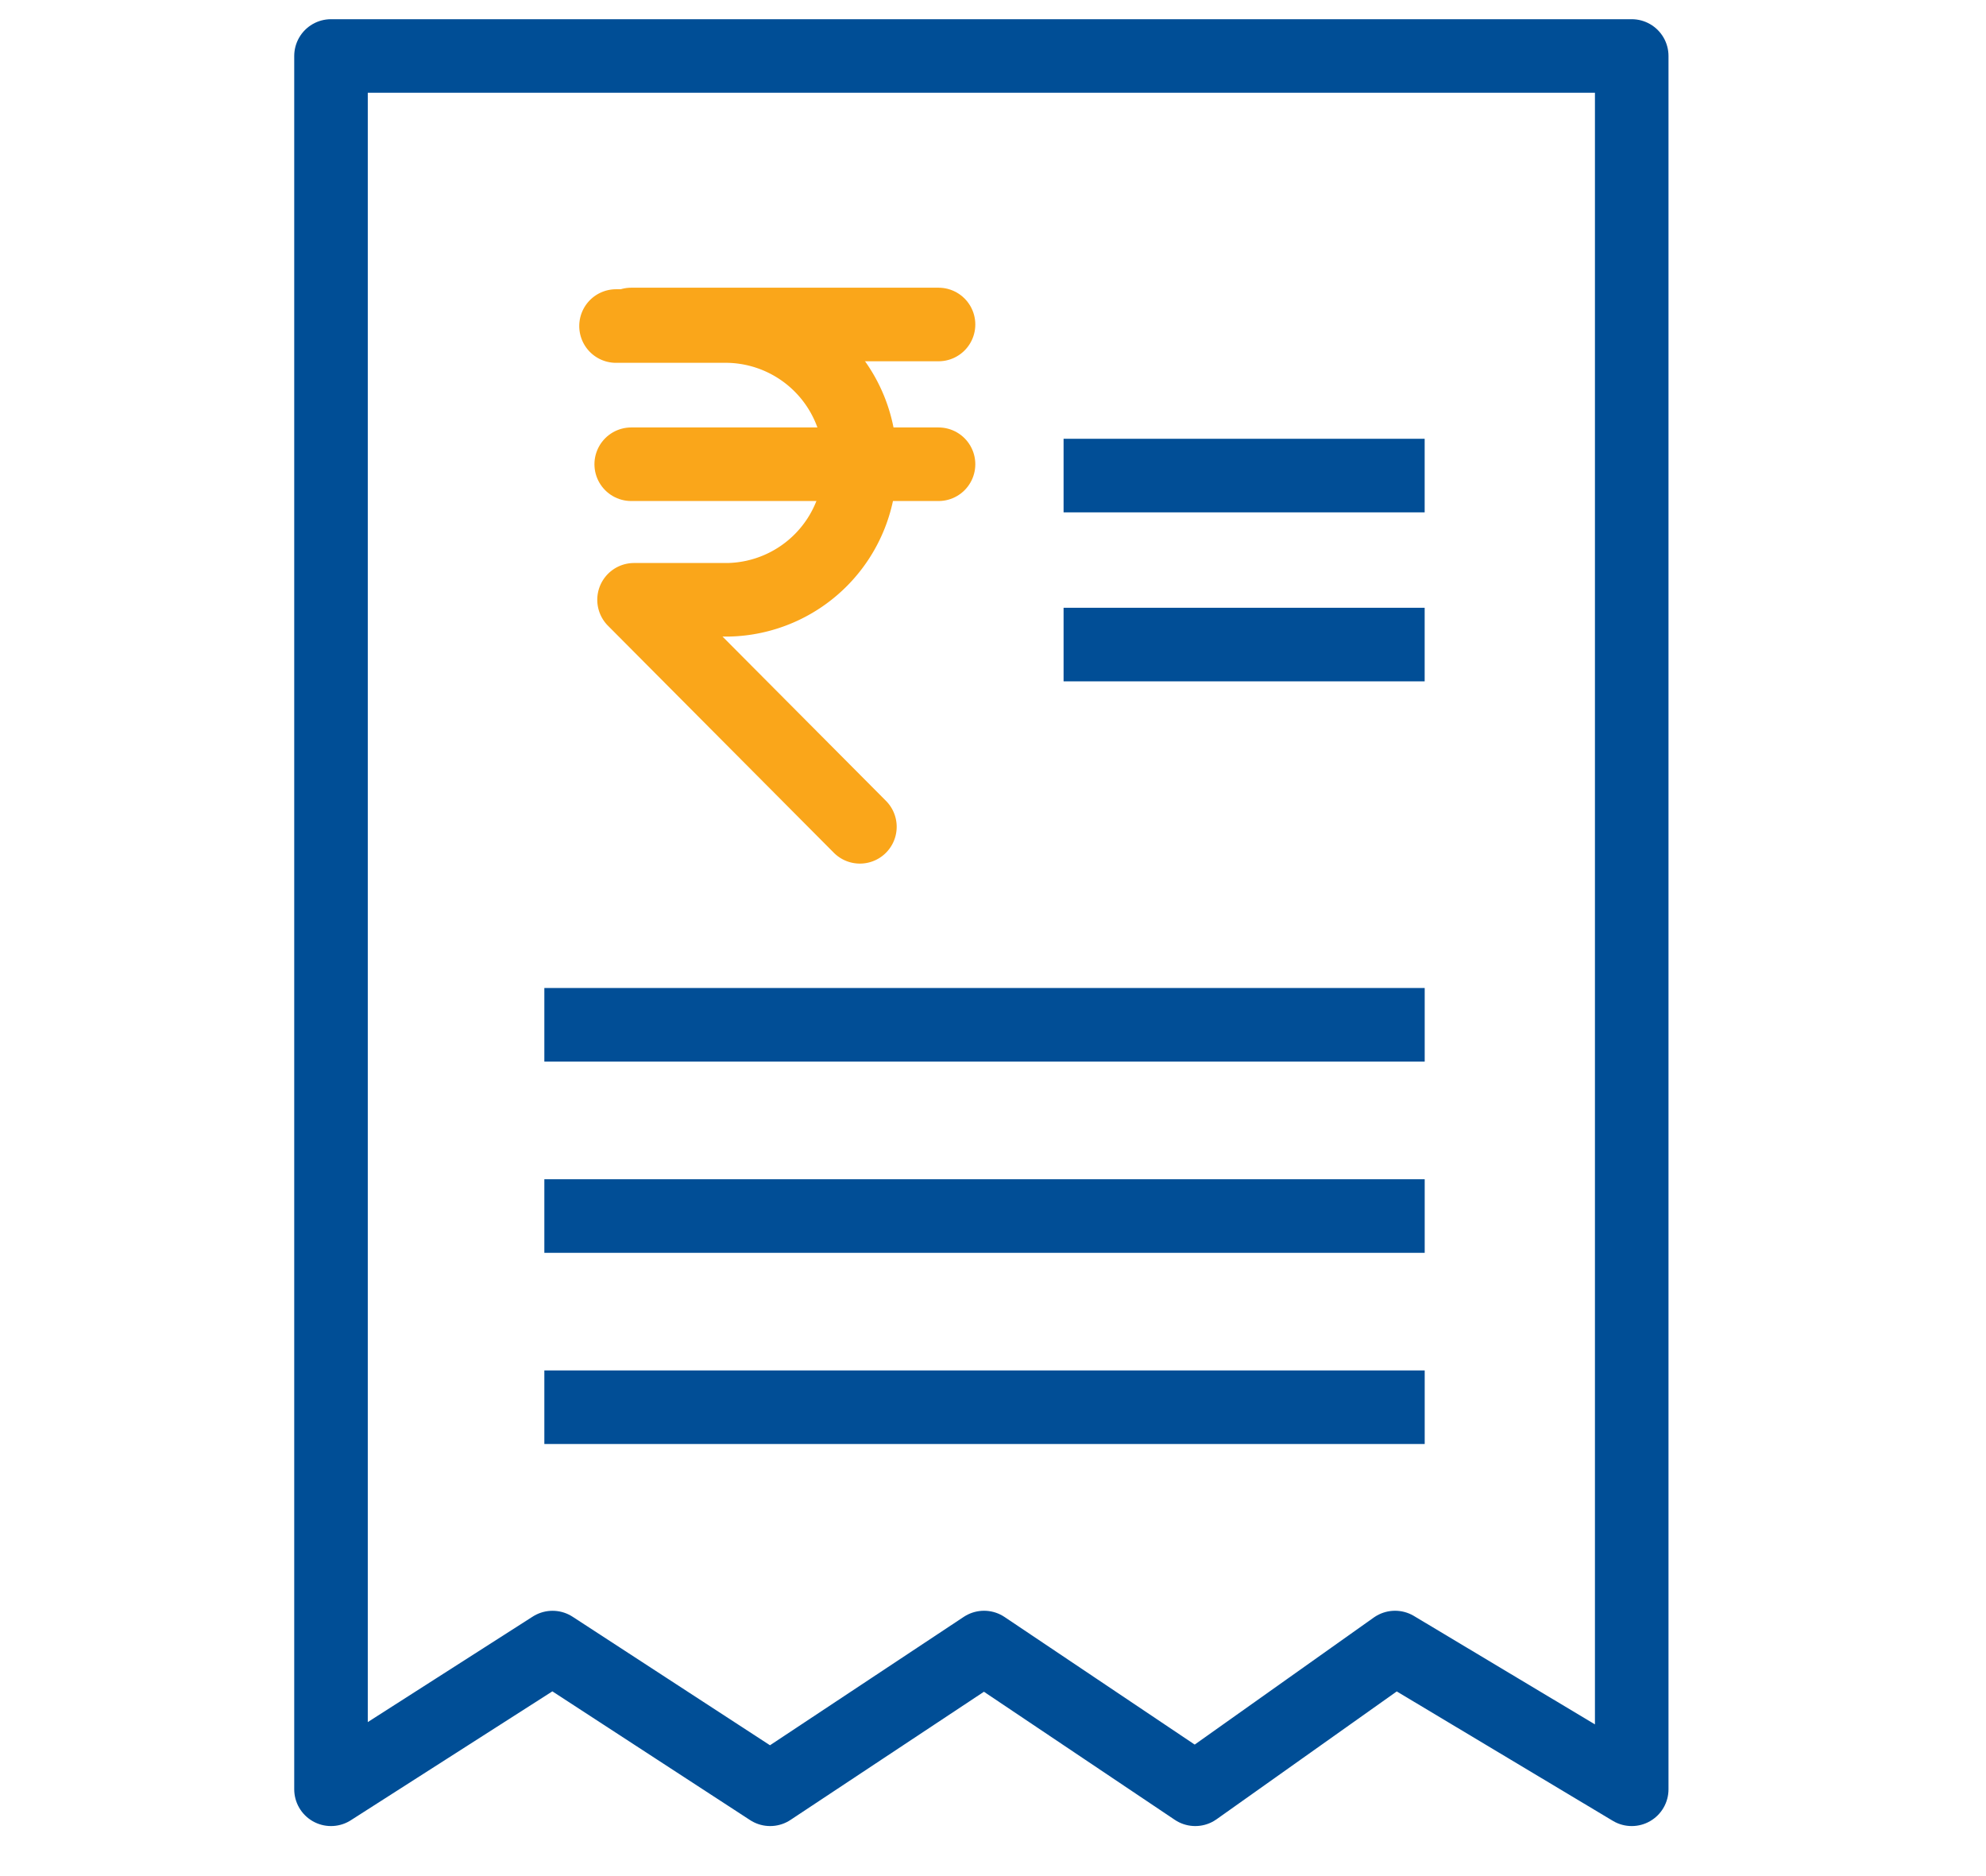<svg xmlns="http://www.w3.org/2000/svg" width="54" height="51" viewBox="0 0 54 51"><defs><style>.a,.b,.c,.d,.e{fill:none;}.b{stroke:#004e96;}.b,.c,.d{stroke-linecap:round;}.b,.c{stroke-linejoin:round;}.b,.c,.d,.e{stroke-width:2px;}.c,.d{stroke:#faa61a;}.e{stroke:#014e96;}</style></defs><g transform="translate(-1378 -331)"><rect class="a" width="54" height="51" transform="translate(1378 331)"/><g transform="translate(304.393 -1755.046)"><g transform="translate(1082.607 2087.568)"><path class="b" d="M0,0H35.367V47.118l-6.435-3.853L23.5,47.118l-5.743-3.853-5.816,3.853L6.024,43.266,0,47.118Z"/><path class="c" d="M15.75,0h3.039a3.658,3.658,0,0,1,3.593,3.721,3.658,3.658,0,0,1-3.593,3.721H16.24l6.141,6.171" transform="translate(-8 7.341)"/><line class="d" x2="8.356" transform="translate(8.163 7.299)"/><line class="d" x2="8.356" transform="translate(8.163 11.098)"/><line class="e" x2="9.818" transform="translate(19.919 11.406)"/><line class="e" x2="23.937" transform="translate(5.801 26.336)"/><line class="e" x2="9.818" transform="translate(19.919 16)"/><line class="e" x2="23.937" transform="translate(5.801 31.535)"/><line class="e" x2="23.937" transform="translate(5.801 36.732)"/></g></g></g></svg>